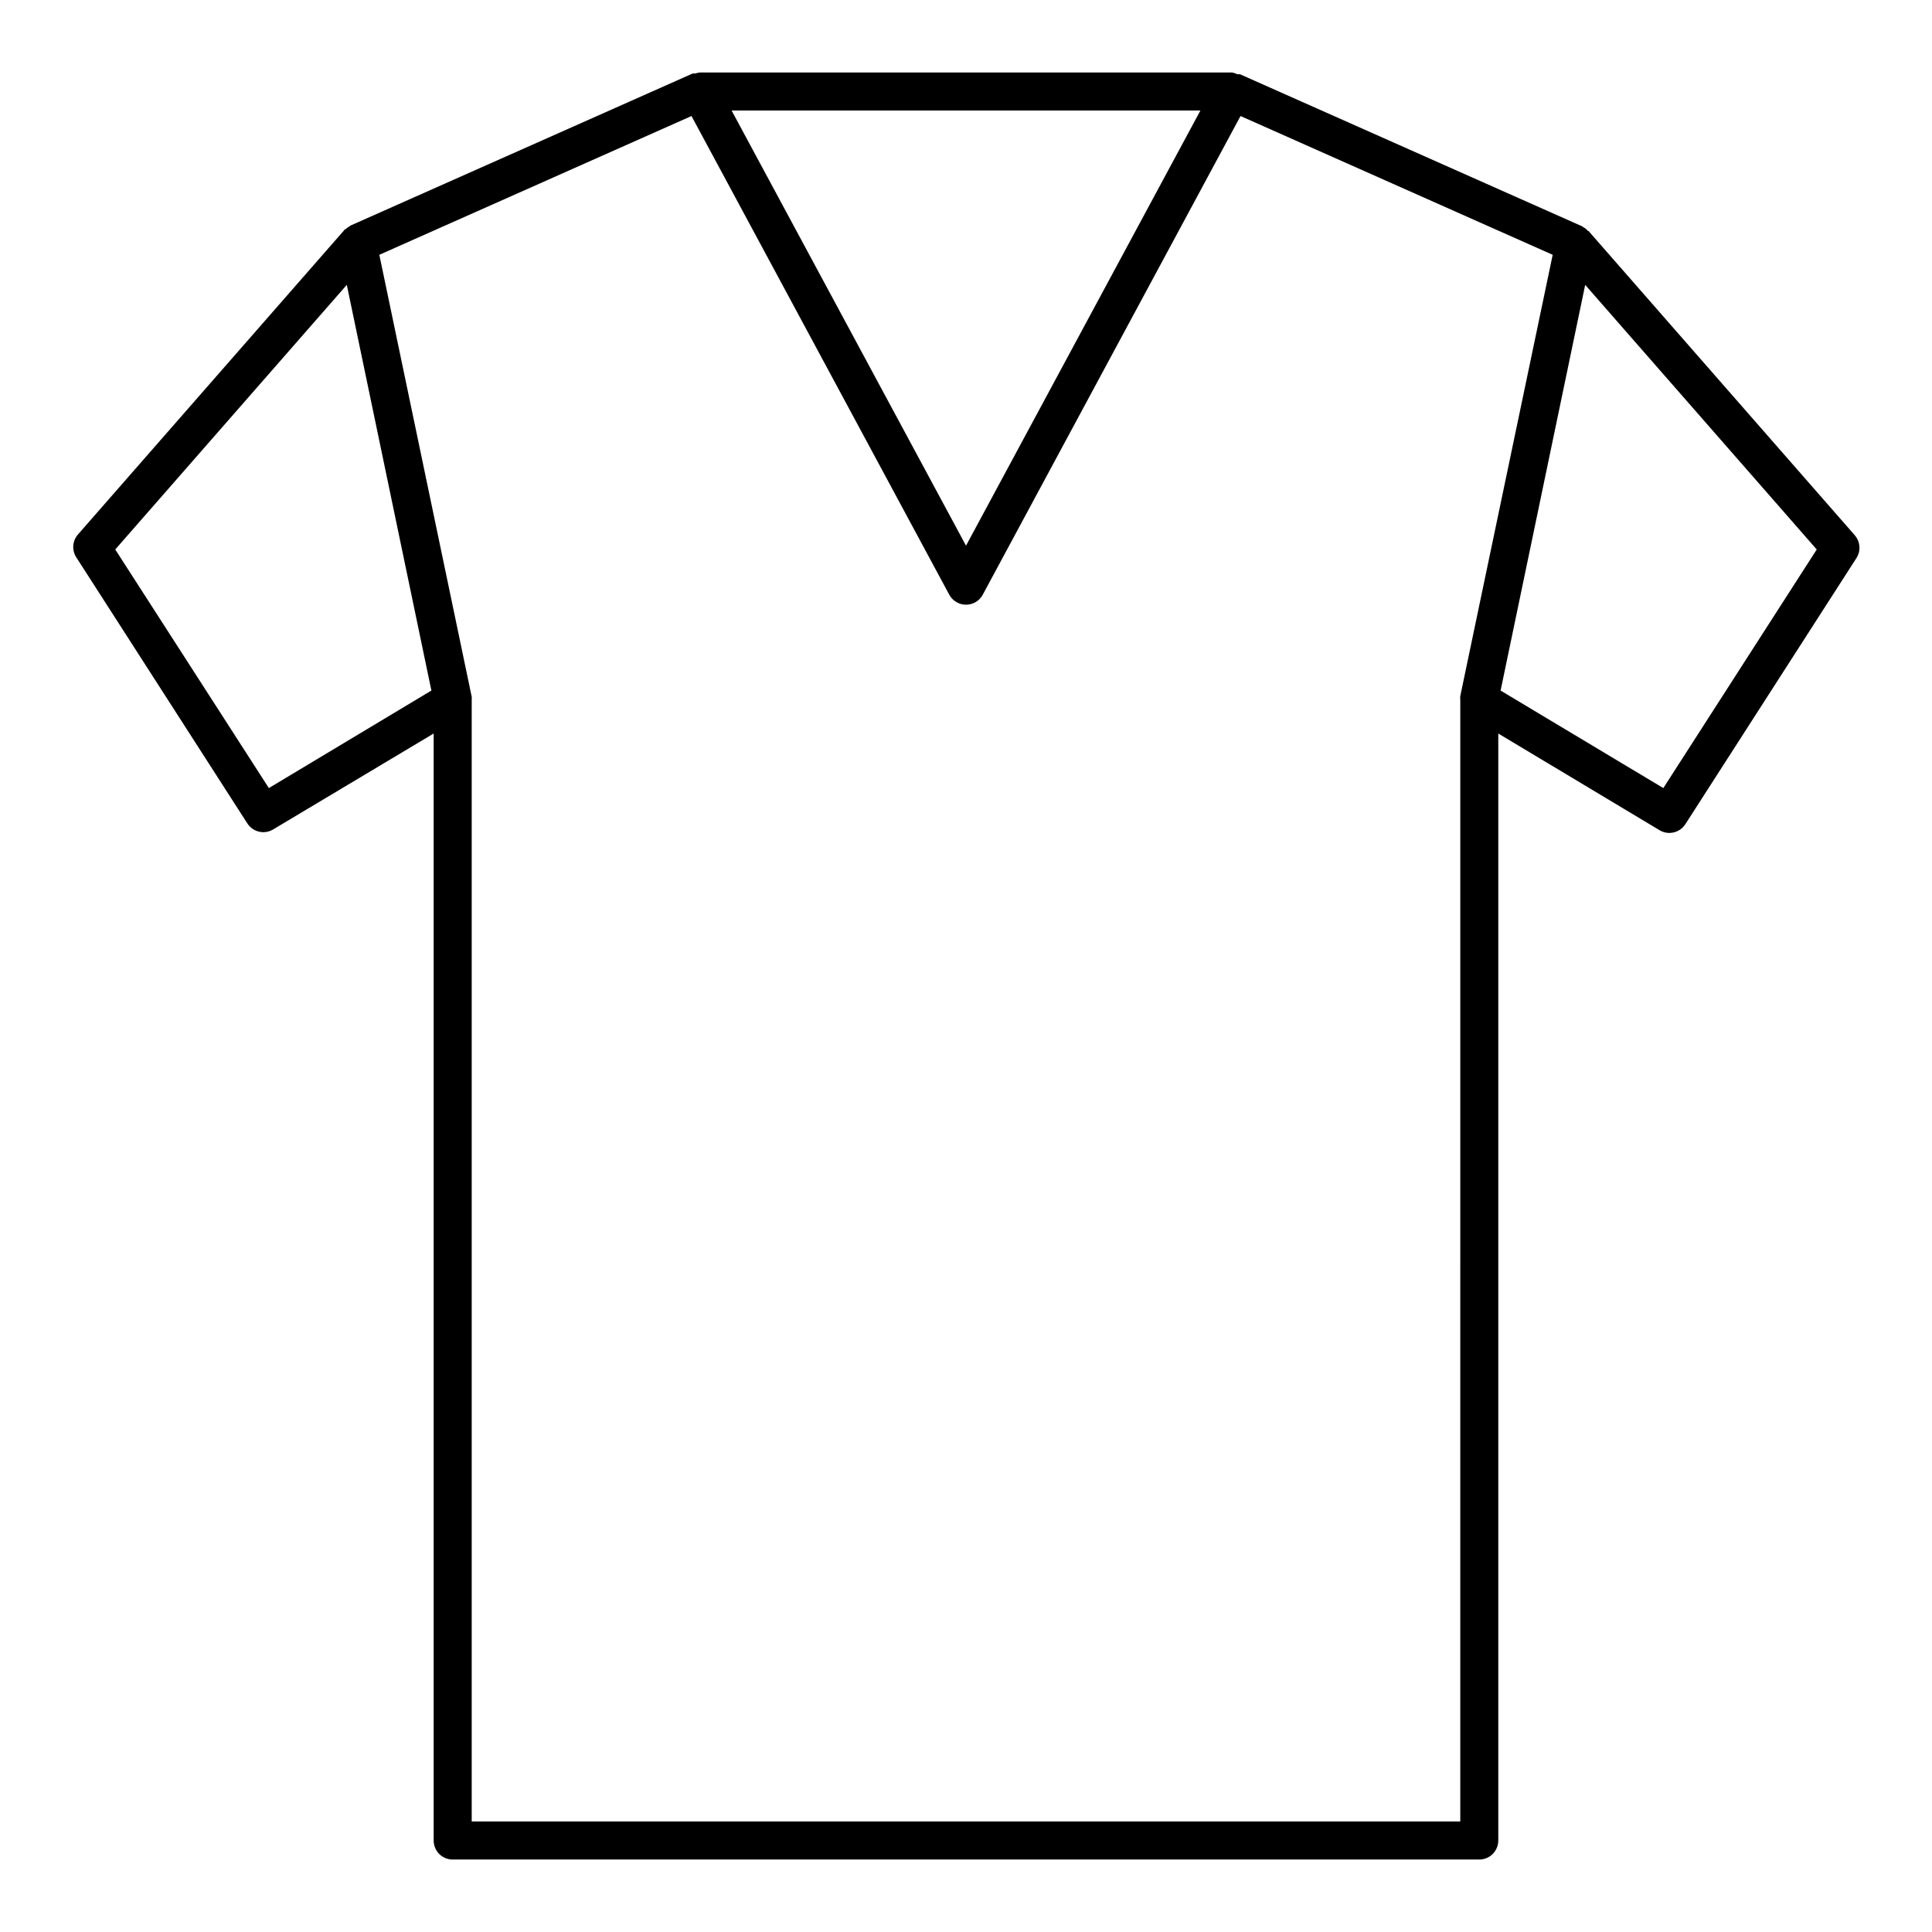<?xml version="1.0" encoding="UTF-8"?>
<!-- Uploaded to: SVG Repo, www.svgrepo.com, Generator: SVG Repo Mixer Tools -->
<svg fill="#000000" width="800px" height="800px" version="1.1" viewBox="144 144 512 512" xmlns="http://www.w3.org/2000/svg">
 <path d="m635.53 285.84-70.535-80.609s-0.301 0-0.402-0.301v-0.004c-0.285-0.277-0.609-0.516-0.957-0.703l-0.352-0.25-90.688-40.305h-0.707v-0.004c-0.43-0.215-0.887-0.367-1.359-0.453h-141.07c-0.395 0.039-0.785 0.125-1.16 0.254h-0.707l-90.688 40.305-0.352 0.25h0.004c-0.352 0.191-0.672 0.43-0.957 0.707 0 0-0.301 0-0.402 0.301l-70.535 80.609c-1.48 1.691-1.668 4.156-0.453 6.047l45.344 70.535v-0.004c1.465 2.281 4.469 2.992 6.801 1.613l42.574-25.441v293.37c0 1.336 0.527 2.617 1.473 3.562s2.227 1.477 3.562 1.477h272.06c1.336 0 2.617-0.531 3.562-1.477 0.945-0.945 1.477-2.227 1.477-3.562v-293.37l42.773 25.645c2.332 1.379 5.336 0.664 6.801-1.613l45.344-70.535v0.004c1.211-1.895 1.027-4.359-0.453-6.047zm-173.41-112.55-62.117 115.32-62.121-115.32zm-246.87 179.56-40.707-63.23 61.363-70.129 22.418 107.51zm315.74 273.87h-261.98v-297.25c0.023-0.27 0.023-0.539 0-0.805l-24.484-117.14 82.727-36.777 68.316 126.86c0.879 1.629 2.582 2.644 4.434 2.644s3.551-1.016 4.434-2.644l68.316-126.86 82.727 36.777-24.488 116.93c-0.039 0.336-0.039 0.672 0 1.008zm53.809-273.87-43.125-25.844 22.418-107.51 61.363 70.125z"/>
</svg>